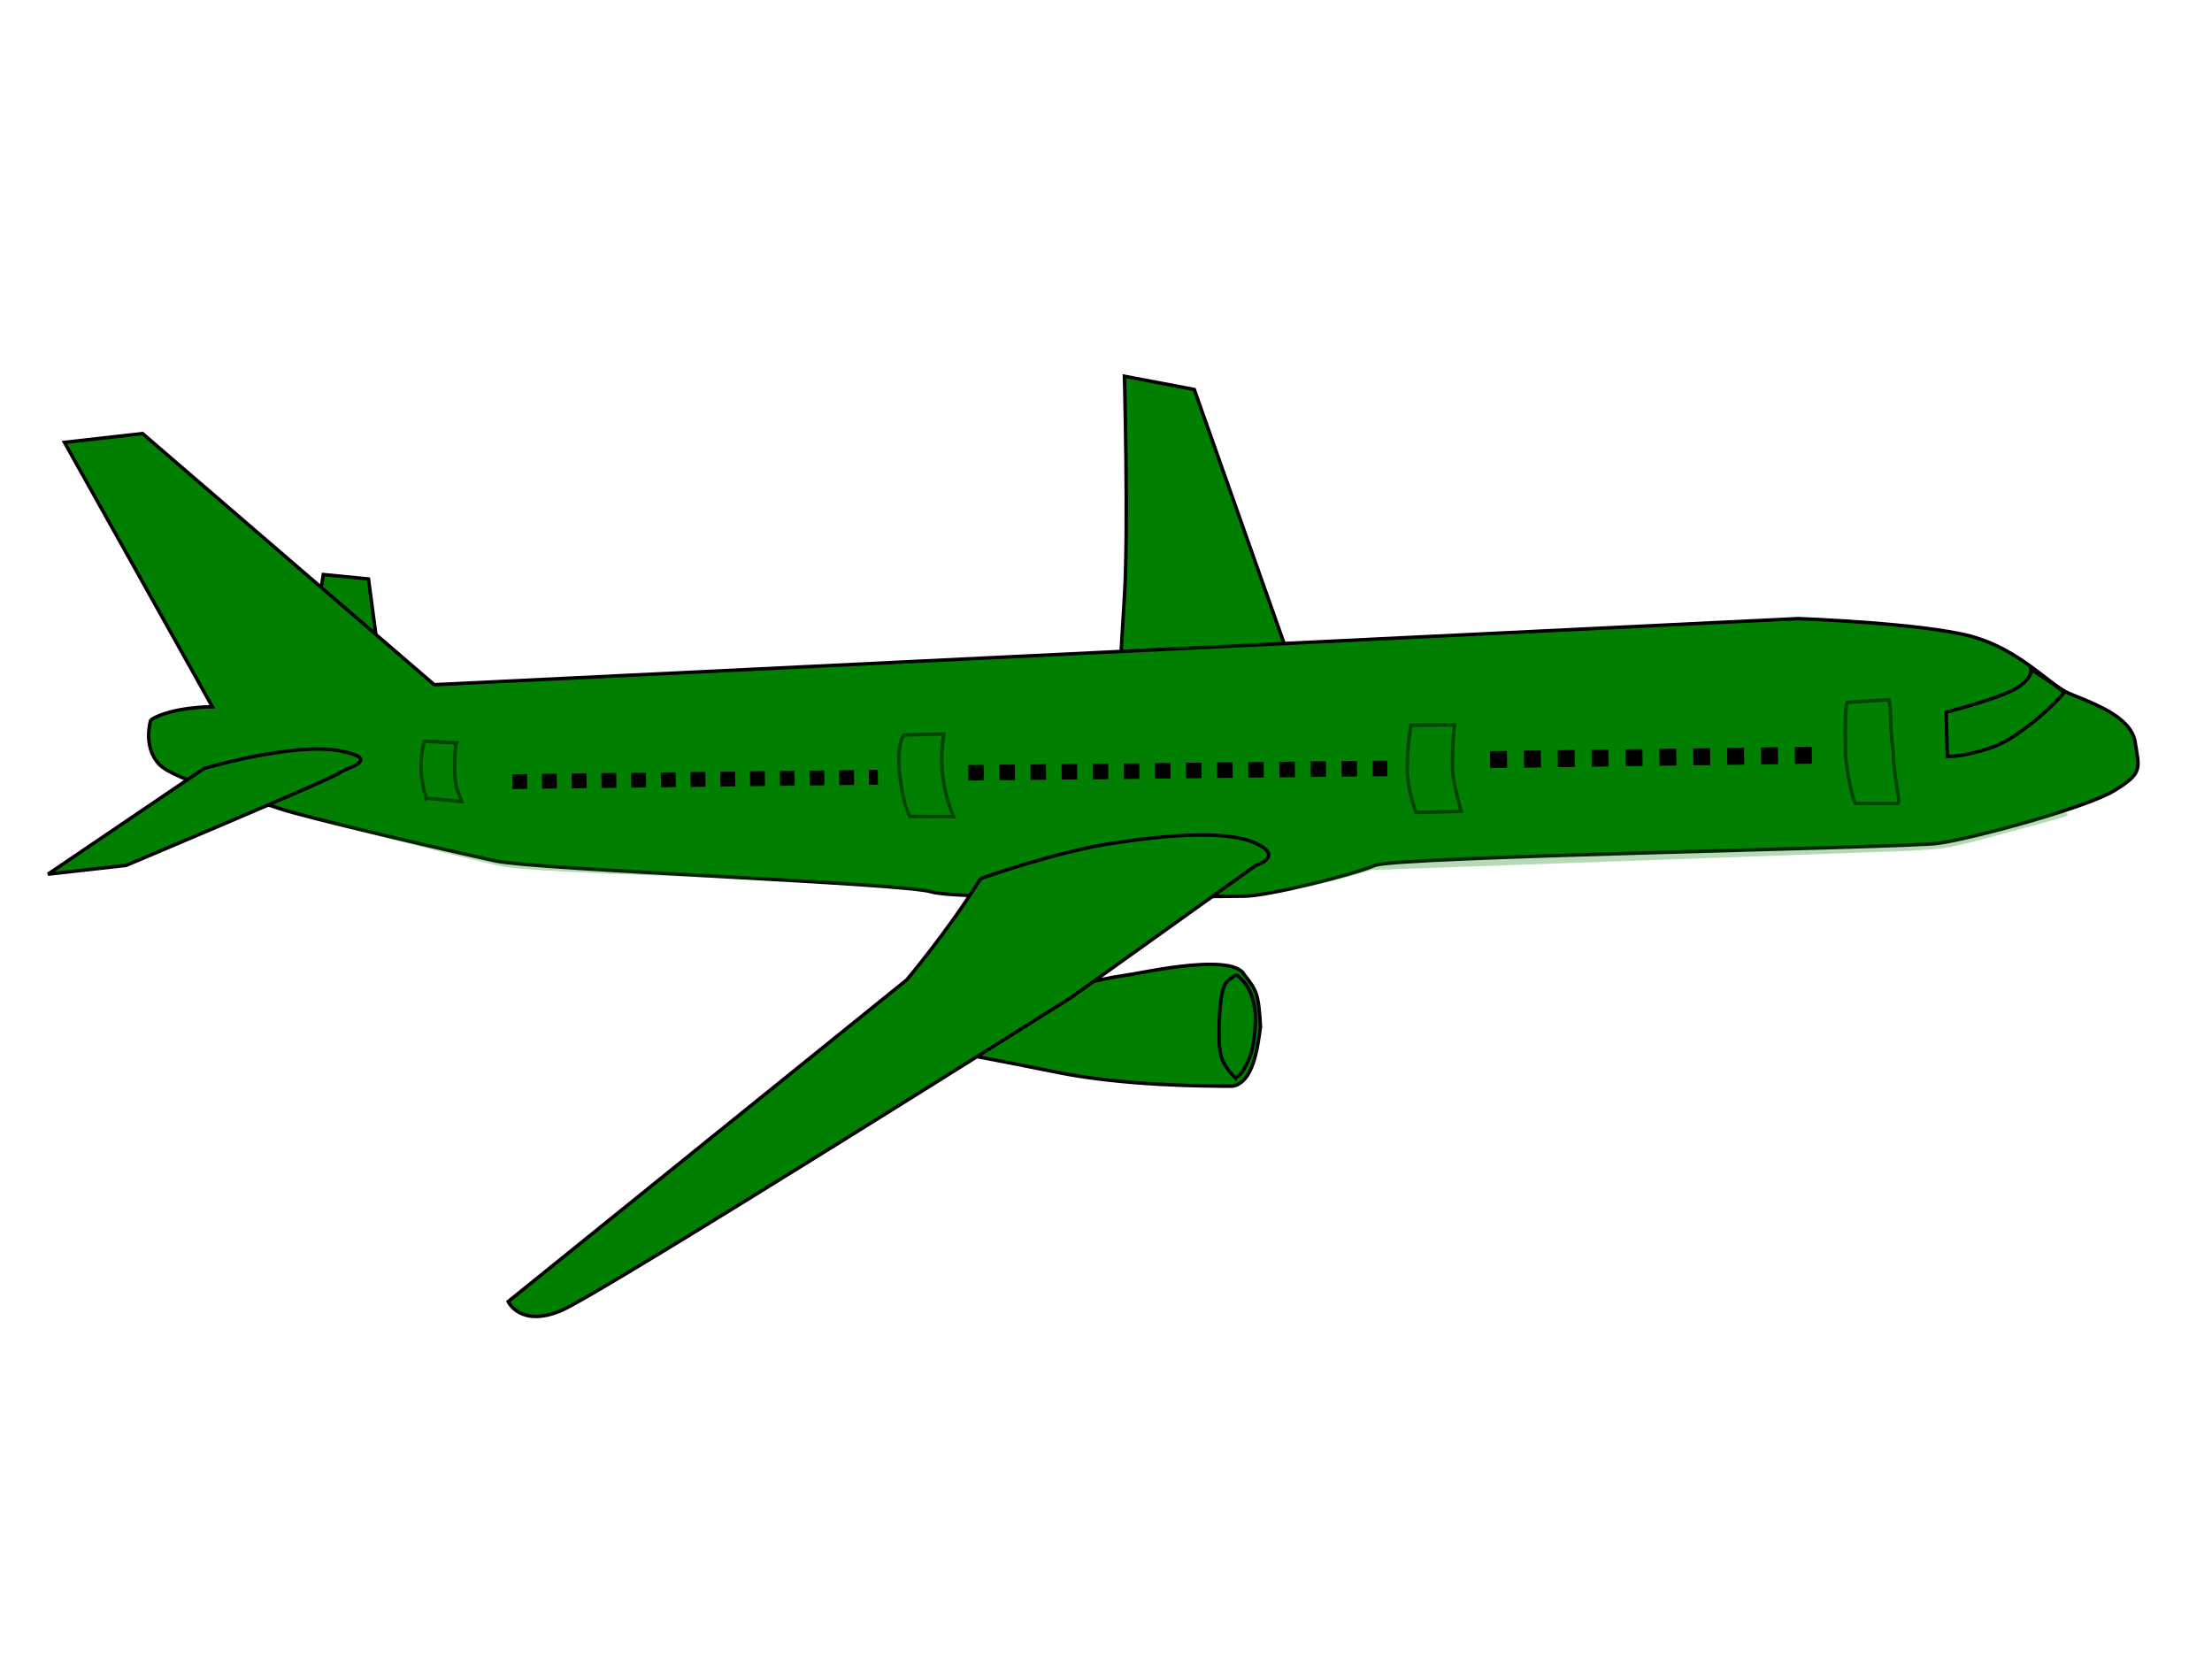 <?xml version="1.0"?><svg width="640" height="480" xmlns="http://www.w3.org/2000/svg">
 <title>Airplane</title>
 <g>
  <title>Layer 1</title>
  <g id="layer1">
   <g id="g2302">
    <path fill="#007f00" fill-rule="evenodd" stroke="#000000" stroke-width="1px" id="path2212" d="m108.988,185.357l-2.377,-17.848l-13.076,-1.275l-1.189,7.649l16.642,11.474z"/>
    <path fill="#007f00" fill-rule="evenodd" stroke="#000000" stroke-width="1px" id="path2210" d="m371.692,186.632l-26.151,-73.943l-20.208,-3.825c0,0 1.189,44.621 0,63.744c-1.189,19.123 -1.189,20.398 -1.189,20.398l47.548,-6.374z"/>
    <path fill="#007f00" fill-rule="evenodd" stroke="#000000" stroke-width="1px" id="path2204" d="m43.609,208.305c5.944,-3.825 17.831,-3.825 17.831,-3.825l-42.793,-76.493l22.585,-2.55l84.398,72.668l394.65,-19.123c0,0 35.661,1.275 49.926,5.1c14.265,3.825 22.585,14.024 28.529,16.573c5.943,2.55 17.831,6.374 19.019,14.024c1.189,7.649 2.378,8.924 -5.943,14.024c-8.321,5.1 -41.605,14.024 -51.114,15.299c-9.51,1.275 -156.909,3.825 -162.853,6.374c-5.944,2.55 -30.906,8.924 -38.039,8.924c-7.132,0 -82.021,1.275 -90.342,-1.275c-8.321,-2.55 -114.116,-6.374 -126.003,-8.924c-11.887,-2.55 -55.869,-12.749 -63.001,-15.299c-7.132,-2.55 -29.718,-7.649 -34.472,-12.749c-4.755,-5.1 -2.377,-12.749 -2.377,-12.749z"/>
    <path fill="#007f00" fill-opacity="0.286" fill-rule="evenodd" stroke-width="1px" id="path2298" d="m87.464,236.033c0,0 43.633,9.232 62.474,10.155c18.841,0.923 81.315,0.923 153.705,1.846c72.39,0.923 325.26,-20.31 291.544,-11.078c-33.716,9.232 -29.749,8.308 -42.641,9.232l-155.689,5.539c0,0 -14.875,4.616 -23.8,5.539c-8.925,0.923 -98.173,0.923 -98.173,0.923l-48.591,-3.693c0,0 -70.407,-1.846 -80.323,-3.693c-9.916,-1.846 -58.507,-14.771 -58.507,-14.771z"/>
    <path fill="#007f00" fill-rule="evenodd" stroke="#000000" stroke-width="1px" id="path2206" d="m59.062,222.328l-45.171,30.597l22.585,-2.55c0,0 60.624,-25.498 61.813,-26.773c1.189,-1.275 13.076,-3.825 0,-6.374c-13.076,-2.55 -39.227,5.1 -39.227,5.1z"/>
    <path fill="#007f00" fill-rule="evenodd" stroke="#000000" stroke-width="1px" id="path2214" d="m301.613,288.164c3.155,-1.504 13.3,-4.33 24.349,-6.063c-0.521,0.523 30.469,-7.126 34.035,-0.082c3.566,4.412 4.191,5.604 4.695,15.134c-0.898,6.521 -2.164,15.986 -8.03,17.114c-8.321,0 -31.547,-0.147 -50.567,-3.971c-19.019,-3.825 -26.152,-5.1 -26.152,-5.1l1.189,-11.474l20.482,-5.558z"/>
    <path fill="#007f00" fill-rule="evenodd" stroke="#000000" stroke-width="1px" id="path2208" d="m283.727,254.2c-9.51,15.299 -21.397,29.322 -21.397,29.322l-115.304,93.067c0,0 3.566,7.649 15.453,2.55c11.887,-5.1 147.399,-90.517 147.399,-90.517l53.492,-38.247c0,0 8.321,-2.55 0,-6.374c-8.321,-3.825 -24.963,-2.55 -41.605,0c-16.642,2.55 -38.039,10.199 -38.039,10.199z"/>
    <path fill="#007f00" fill-opacity="0.75" fill-rule="evenodd" stroke="#000000" stroke-width="4.3" stroke-miterlimit="4" stroke-dasharray="4.3 4.3 " stroke-dashoffset="0" id="path2216" d="m148.215,226.153l105.795,-1.275"/>
    <path fill="#007f00" fill-opacity="0.75" fill-rule="evenodd" stroke="#000000" stroke-width="4.5" stroke-miterlimit="4" stroke-dasharray="4.5 4.5 " stroke-dashoffset="0" id="path2218" d="m280.161,223.603l121.248,-1.275"/>
    <path fill="#007f00" fill-opacity="0.75" fill-rule="evenodd" stroke="#000000" stroke-width="4.9" stroke-miterlimit="4" stroke-dasharray="4.9 4.9 " stroke-dashoffset="0" id="path2220" d="m431.127,219.779l93.908,-1.275"/>
    <path fill="#007f00" fill-opacity="0.75" fill-rule="evenodd" stroke="#000000" stroke-width="1px" stroke-opacity="0.47" id="path2222" d="m123.252,230.932c-0.868,-4.254 -0.146,1.064 -1.335,-6.586c-0.321,-5.123 0.095,-6.422 0.839,-9.879l9.313,0.477c0,0 -0.496,1.009 -0.496,7.383c0,6.374 1.138,6.664 2.006,9.589l-10.326,-0.985z"/>
    <path fill="#007f00" fill-opacity="0.75" fill-rule="evenodd" stroke="#000000" stroke-width="1px" stroke-opacity="0.47" id="path2224" d="m263.271,236.219c0,0 -1.634,-2.049 -2.822,-10.973c-1.189,-8.924 0.693,-12.053 1.065,-12.585l11.566,-0.32c0,0 -1.189,6.139 -0.248,12.803c0.693,4.936 2.276,9.401 3.019,11.13l-12.58,-0.055z"/>
    <path fill="#007f00" fill-opacity="0.75" fill-rule="evenodd" stroke="#000000" stroke-width="1px" stroke-opacity="0.47" id="path2226" d="m409.73,235.077c0,0 -2.574,-6.429 -2.574,-12.803c0,-6.374 1.065,-12.428 1.065,-12.428l12.631,-0.133c-0.248,1.994 -0.62,6.664 -0.62,11.764c0,5.1 2.574,13.257 2.574,13.257l-13.076,0.344z"/>
    <path fill="#007f00" fill-opacity="0.75" fill-rule="evenodd" stroke="#000000" stroke-width="1px" stroke-opacity="0.47" id="path2228" d="m536.798,232.473c0,0 -1.809,-3.981 -2.822,-13.703c-0.146,-8.924 -0.051,-15.432 0.569,-15.564l12.011,-0.743c0.744,3.058 0.051,6.374 1.239,15.299c0.197,8.924 2.625,15.033 1.014,14.767l-12.011,-0.055z"/>
    <path fill="#007f00" fill-opacity="0.265" fill-rule="evenodd" stroke="#000000" stroke-width="1px" id="path2230" d="m563.081,206.061l0.351,12.785c0,0 4.207,0.376 12.972,-2.632c8.765,-3.008 20.685,-15.041 20.685,-15.793c0,-0.752 -9.466,-6.768 -9.466,-6.768c0,0 0.701,2.256 -3.857,5.264c-4.558,3.008 -20.685,7.144 -20.685,7.144z"/>
    <path fill="#007f00" fill-opacity="0.681" fill-rule="evenodd" stroke="#000000" stroke-width="1px" id="path2232" d="m357.29,311.723c-4.558,-4.512 -4.558,-7.896 -4.558,-13.161c0,-5.264 0.351,-13.537 2.805,-15.041c2.454,-1.504 1.753,-2.256 4.207,0.376c2.454,2.632 3.506,7.52 3.506,10.528c0,3.008 -0.351,8.272 -1.753,11.657c-1.402,3.384 -2.805,5.64 -4.207,5.64z"/>
    <path fill="#007f00" fill-opacity="0.286" fill-rule="evenodd" stroke-width="1px" id="path2292" d="m63.664,202.885l-15.866,-29.779c0,0 12.891,21.271 20.825,24.461c7.933,3.191 52.557,1.064 52.557,1.064l-57.516,4.254z"/>
    <path fill="#007f00" fill-opacity="0.286" fill-rule="evenodd" stroke-width="1px" id="path2294" d="m351.242,248.617c0,0 -35.699,28.716 -105.115,72.321c-69.415,43.605 -81.315,54.241 -87.265,54.241c-5.95,0 0,-5.318 0,-5.318c0,0 140.814,-87.21 192.38,-121.244z"/>
    <path fill="#007f00" fill-opacity="0.286" fill-rule="evenodd" stroke-width="1px" id="path2296" d="m345.759,121.493l20.825,64.876l-37.683,2.127c0,0 6.942,1.064 25.783,-5.318c18.841,-6.381 -8.925,-61.685 -8.925,-61.685z"/>
    <path fill="#007f00" fill-opacity="0.286" fill-rule="evenodd" stroke-width="1px" id="path2300" d="m286.557,304.817c28.946,7.874 66.234,8.77 68.461,7.874c-1.949,-4.777 -4.558,-6.29 -4.123,-14.742c0.992,-13.826 2.174,-12.91 3.288,-16.792c-2.506,2.09 -4.28,6.606 -6.263,12.987c0.522,7.874 3.288,10.263 -5.637,13.453c-8.925,3.191 -55.726,-2.781 -55.726,-2.781z"/>
   </g>
  </g>
 </g>
</svg>